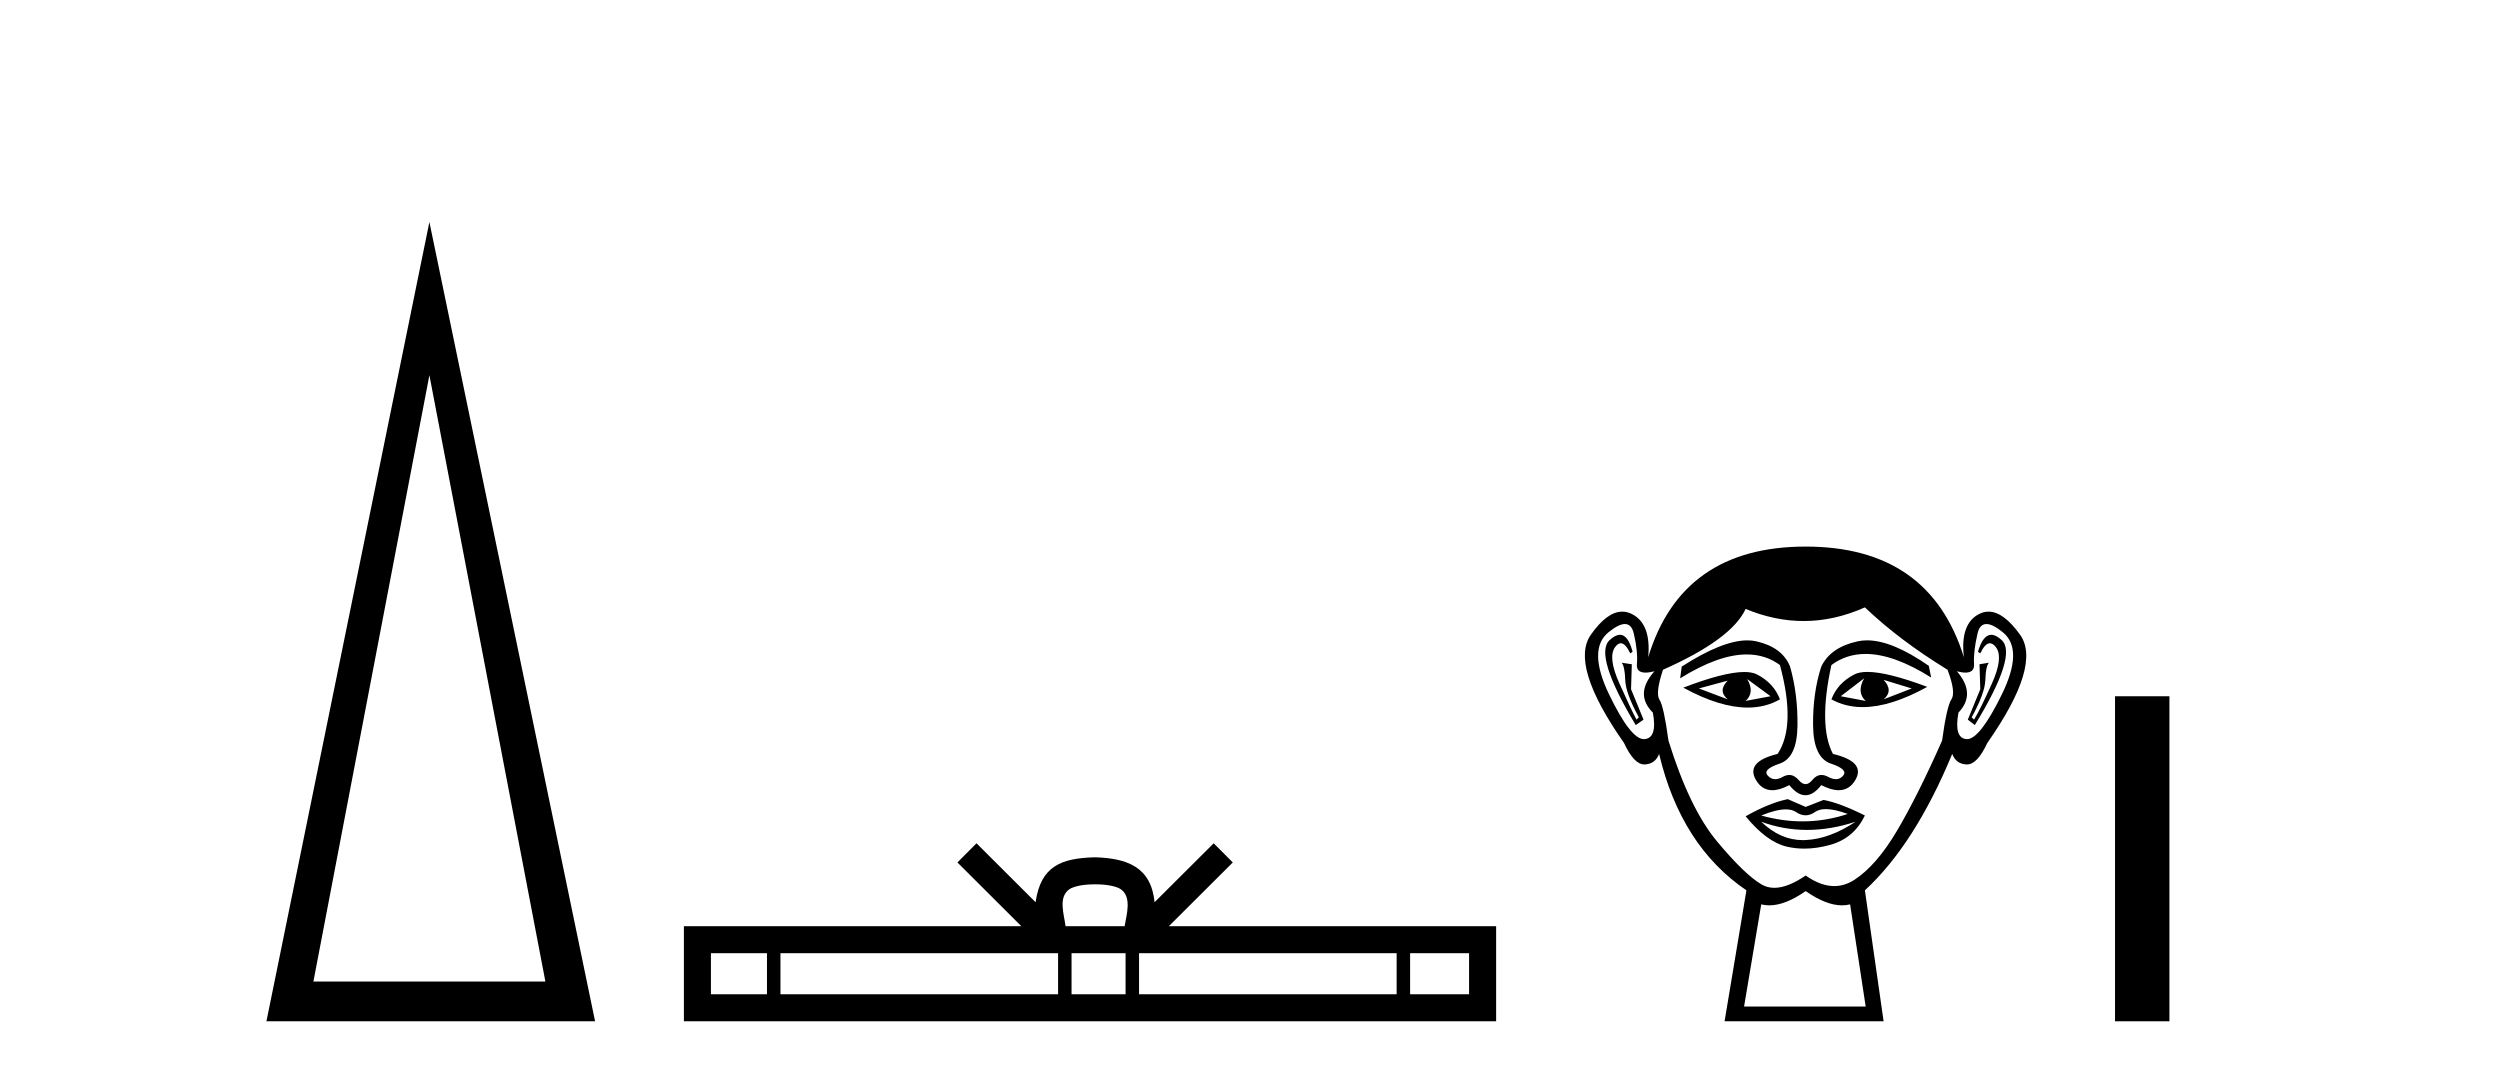 <?xml version='1.0' encoding='UTF-8' standalone='yes'?><svg xmlns='http://www.w3.org/2000/svg' xmlns:xlink='http://www.w3.org/1999/xlink' width='95.0' height='41.0' ><path d='M 16.317 14.258 L 20.725 37.299 L 11.909 37.299 L 16.317 14.258 ZM 16.317 8.437 L 10.124 38.809 L 22.613 38.809 L 16.317 8.437 Z' style='fill:#000000;stroke:none' /><path d='M 41.613 33.604 C 42.114 33.604 42.415 33.689 42.571 33.778 C 43.025 34.068 42.809 34.761 42.735 35.195 L 40.491 35.195 C 40.437 34.752 40.192 34.076 40.656 33.778 C 40.812 33.689 41.113 33.604 41.613 33.604 ZM 29.145 36.222 L 29.145 37.782 L 27.015 37.782 L 27.015 36.222 ZM 40.207 36.222 L 40.207 37.782 L 29.657 37.782 L 29.657 36.222 ZM 42.772 36.222 L 42.772 37.782 L 40.719 37.782 L 40.719 36.222 ZM 53.072 36.222 L 53.072 37.782 L 43.284 37.782 L 43.284 36.222 ZM 55.825 36.222 L 55.825 37.782 L 53.584 37.782 L 53.584 36.222 ZM 37.107 32.045 L 36.382 32.773 L 38.81 35.195 L 25.988 35.195 L 25.988 38.809 L 56.853 38.809 L 56.853 35.195 L 44.417 35.195 L 46.846 32.773 L 46.12 32.045 L 43.874 34.284 C 43.739 32.927 42.809 32.615 41.613 32.577 C 40.336 32.611 39.551 32.9 39.352 34.284 L 37.107 32.045 Z' style='fill:#000000;stroke:none' /><path d='M 65.653 25.865 Q 65.268 26.25 65.653 26.575 L 64.557 26.161 L 65.653 25.865 ZM 71.577 25.835 L 72.644 26.161 L 71.577 26.575 Q 71.962 26.25 71.577 25.835 ZM 66.394 25.805 L 67.282 26.457 L 66.334 26.635 Q 66.69 26.309 66.394 25.805 ZM 70.837 25.776 L 70.837 25.776 Q 70.541 26.309 70.896 26.635 L 69.948 26.457 L 70.837 25.776 ZM 70.961 25.533 Q 70.651 25.533 70.467 25.628 Q 69.83 25.953 69.593 26.575 Q 70.125 26.87 70.783 26.87 Q 71.846 26.87 73.236 26.101 Q 71.721 25.533 70.961 25.533 ZM 66.283 25.536 Q 65.517 25.536 63.965 26.131 Q 65.353 26.888 66.412 26.888 Q 67.093 26.888 67.638 26.575 Q 67.401 25.953 66.764 25.628 Q 66.584 25.536 66.283 25.536 ZM 61.557 24.122 Q 61.383 24.122 61.165 24.324 Q 60.558 24.887 62.158 27.553 L 62.454 27.346 L 61.98 26.19 L 62.009 25.242 L 61.624 25.183 L 61.624 25.183 Q 61.743 25.331 61.758 25.835 Q 61.773 26.338 62.276 27.257 L 62.187 27.346 Q 61.98 26.961 61.536 25.968 Q 61.091 24.976 61.373 24.591 Q 61.48 24.444 61.59 24.444 Q 61.767 24.444 61.95 24.828 L 62.039 24.768 Q 61.868 24.122 61.557 24.122 ZM 75.67 24.122 Q 75.352 24.122 75.162 24.768 L 75.251 24.828 Q 75.433 24.444 75.616 24.444 Q 75.73 24.444 75.843 24.591 Q 76.139 24.976 75.695 25.968 Q 75.251 26.961 75.014 27.346 L 74.925 27.257 Q 75.428 26.338 75.443 25.835 Q 75.458 25.331 75.576 25.183 L 75.576 25.183 L 75.221 25.242 L 75.251 26.19 L 74.777 27.346 L 75.043 27.553 Q 76.672 24.887 76.065 24.324 Q 75.847 24.122 75.67 24.122 ZM 61.745 23.713 Q 61.999 23.713 62.084 24.072 Q 62.246 24.768 62.202 25.228 Q 62.17 25.559 62.531 25.559 Q 62.67 25.559 62.869 25.509 L 62.869 25.509 Q 62.098 26.368 62.809 27.079 Q 62.987 28.057 62.483 28.086 Q 62.475 28.087 62.466 28.087 Q 61.966 28.087 61.15 26.398 Q 60.321 24.68 61.121 24.028 Q 61.508 23.713 61.745 23.713 ZM 75.485 23.713 Q 75.723 23.713 76.11 24.028 Q 76.909 24.68 76.065 26.398 Q 75.235 28.087 74.749 28.087 Q 74.74 28.087 74.732 28.086 Q 74.243 28.057 74.421 27.079 Q 75.102 26.368 74.362 25.509 L 74.362 25.509 Q 74.552 25.559 74.687 25.559 Q 75.035 25.559 75.014 25.228 Q 74.984 24.768 75.147 24.072 Q 75.231 23.713 75.485 23.713 ZM 70.95 24.333 Q 70.767 24.333 70.6 24.369 Q 69.563 24.591 69.208 25.331 Q 68.882 26.338 68.897 27.568 Q 68.911 28.797 69.578 29.019 Q 70.244 29.241 70.037 29.478 Q 69.923 29.609 69.763 29.609 Q 69.634 29.609 69.474 29.523 Q 69.338 29.449 69.218 29.449 Q 69.022 29.449 68.867 29.641 Q 68.741 29.797 68.611 29.797 Q 68.482 29.797 68.349 29.641 Q 68.184 29.449 67.991 29.449 Q 67.872 29.449 67.741 29.523 Q 67.589 29.609 67.46 29.609 Q 67.301 29.609 67.179 29.478 Q 66.956 29.241 67.623 29.019 Q 68.289 28.797 68.304 27.583 Q 68.319 26.368 68.023 25.331 Q 67.727 24.591 66.734 24.369 Q 66.578 24.334 66.4 24.334 Q 65.452 24.334 63.905 25.331 L 63.846 25.776 Q 65.303 24.869 66.377 24.869 Q 67.093 24.869 67.638 25.272 Q 68.26 27.583 67.549 28.649 Q 66.334 28.945 66.719 29.627 Q 66.946 30.028 67.349 30.028 Q 67.629 30.028 67.993 29.834 Q 68.304 30.219 68.608 30.219 Q 68.911 30.219 69.208 29.834 Q 69.584 30.028 69.871 30.028 Q 70.284 30.028 70.511 29.627 Q 70.896 28.945 69.652 28.649 Q 69.089 27.583 69.593 25.272 Q 70.159 24.85 70.893 24.85 Q 71.961 24.85 73.384 25.746 L 73.295 25.302 Q 71.904 24.333 70.95 24.333 ZM 69.382 30.746 Q 69.713 30.746 70.215 30.93 Q 69.368 31.212 68.496 31.212 Q 67.721 31.212 66.927 30.989 Q 67.5 30.756 67.862 30.756 Q 68.099 30.756 68.245 30.856 Q 68.43 30.982 68.611 30.982 Q 68.793 30.982 68.971 30.856 Q 69.126 30.746 69.382 30.746 ZM 66.927 31.226 Q 67.771 31.537 68.667 31.537 Q 69.563 31.537 70.511 31.226 L 70.511 31.226 Q 69.533 31.878 68.615 31.922 Q 68.563 31.925 68.512 31.925 Q 67.653 31.925 66.927 31.226 ZM 67.934 30.367 Q 67.223 30.515 66.334 31.019 Q 67.134 31.996 67.904 32.174 Q 68.223 32.248 68.562 32.248 Q 69.042 32.248 69.563 32.1 Q 70.452 31.848 70.866 30.989 Q 69.919 30.515 69.296 30.397 L 68.615 30.663 L 67.934 30.367 ZM 70.866 23.08 Q 72.17 24.324 74.006 25.45 Q 74.332 26.309 74.154 26.575 Q 73.977 26.842 73.799 28.145 Q 72.881 30.219 72.096 31.552 Q 71.311 32.885 70.467 33.433 Q 70.099 33.671 69.701 33.671 Q 69.184 33.671 68.615 33.27 Q 67.933 33.737 67.425 33.737 Q 67.16 33.737 66.942 33.611 Q 66.305 33.24 65.253 31.981 Q 64.202 30.723 63.402 28.145 Q 63.224 26.842 63.061 26.59 Q 62.898 26.338 63.194 25.45 Q 65.801 24.295 66.334 23.139 Q 67.44 23.599 68.539 23.599 Q 69.707 23.599 70.866 23.08 ZM 68.615 33.862 Q 69.39 34.403 69.998 34.403 Q 70.157 34.403 70.304 34.366 L 70.896 38.247 L 66.275 38.247 L 66.927 34.366 Q 67.074 34.403 67.232 34.403 Q 67.84 34.403 68.615 33.862 ZM 68.615 20.77 Q 63.905 20.77 62.632 24.976 Q 62.75 23.702 62.009 23.332 Q 61.83 23.242 61.646 23.242 Q 61.071 23.242 60.454 24.117 Q 59.64 25.272 61.713 28.234 Q 62.092 29.049 62.484 29.049 Q 62.491 29.049 62.498 29.049 Q 62.898 29.034 63.046 28.649 Q 63.876 32.144 66.364 33.833 L 65.534 38.809 L 71.577 38.809 L 70.866 33.833 Q 72.762 32.085 74.184 28.649 Q 74.332 29.034 74.732 29.049 Q 74.739 29.049 74.746 29.049 Q 75.139 29.049 75.517 28.234 Q 77.591 25.272 76.761 24.117 Q 76.133 23.242 75.564 23.242 Q 75.382 23.242 75.206 23.332 Q 74.48 23.702 74.628 24.976 Q 73.325 20.77 68.615 20.77 Z' style='fill:#000000;stroke:none' /><path d='M 80.371 26.458 L 80.371 38.809 L 82.438 38.809 L 82.438 26.458 Z' style='fill:#000000;stroke:none' /></svg>